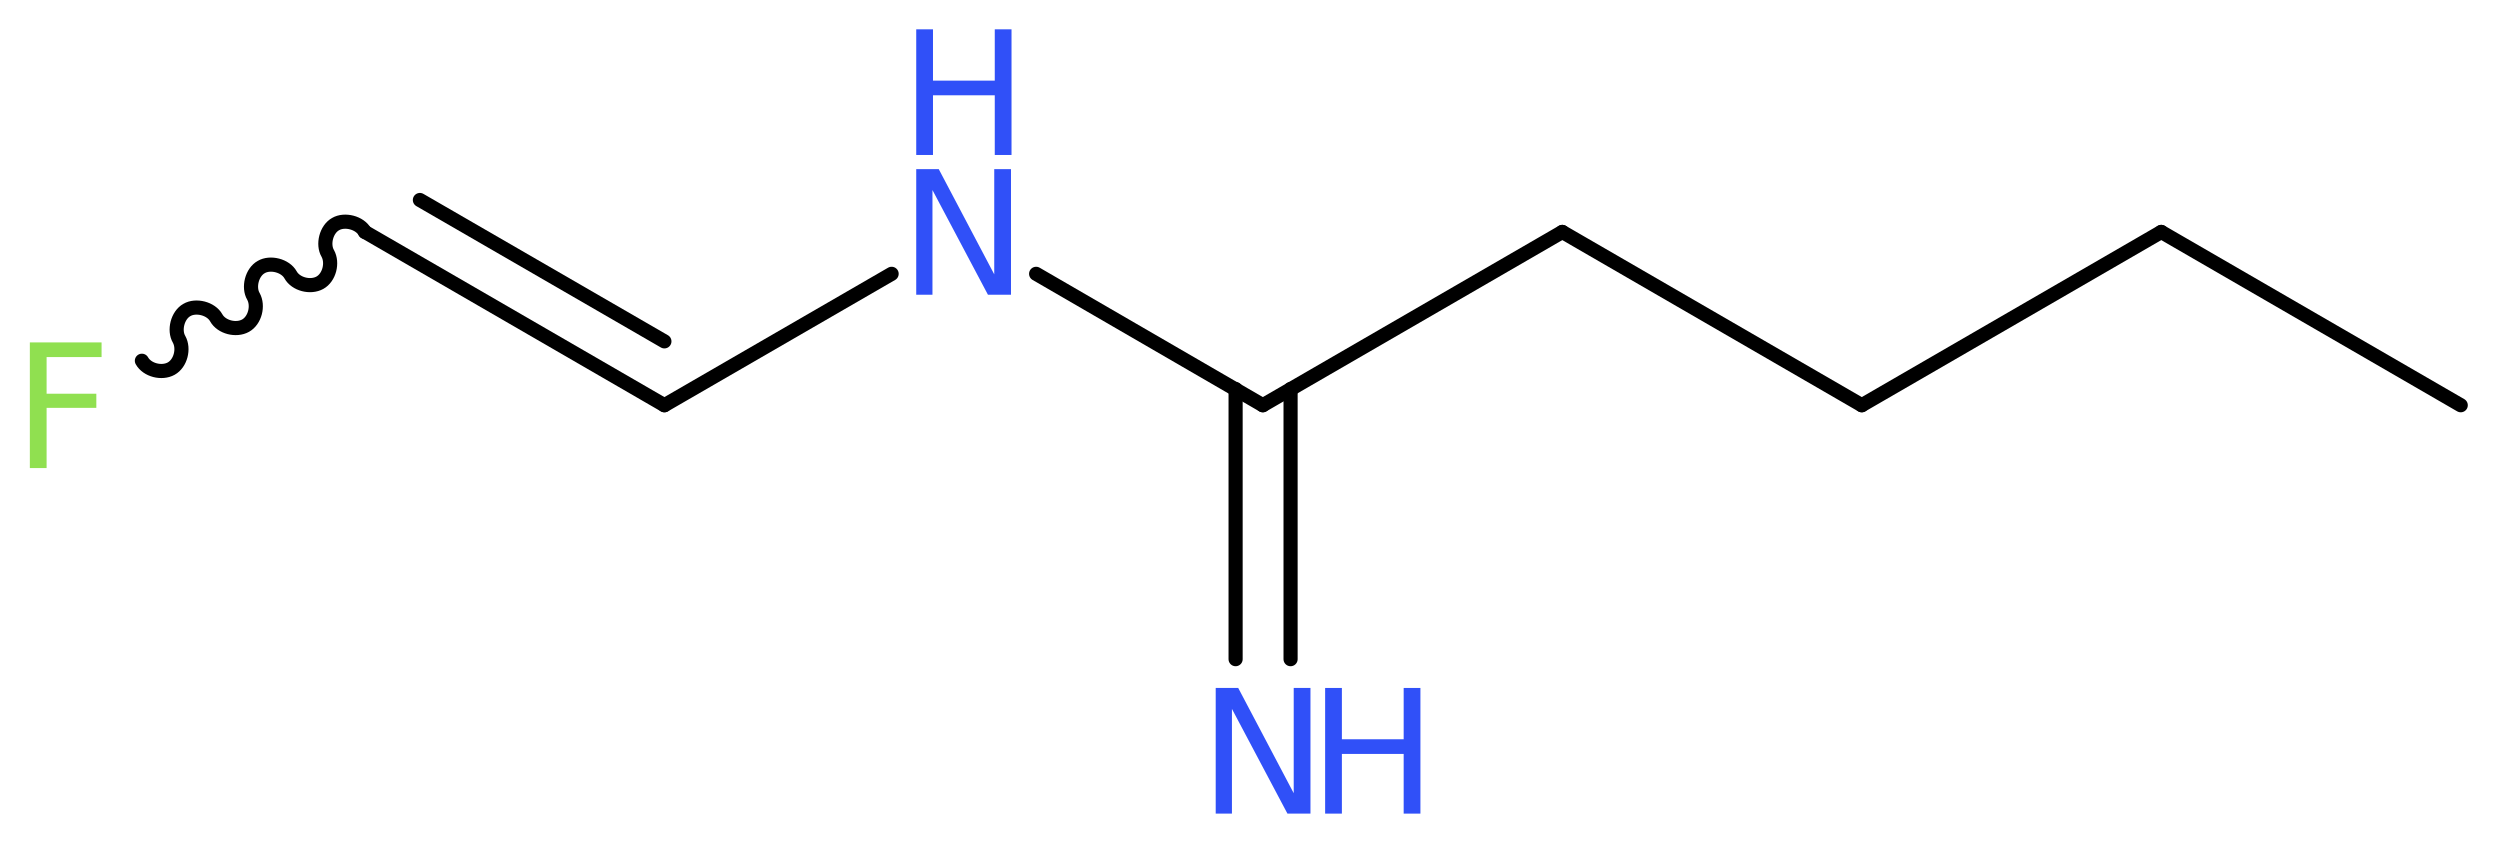 <?xml version='1.0' encoding='UTF-8'?>
<!DOCTYPE svg PUBLIC "-//W3C//DTD SVG 1.1//EN" "http://www.w3.org/Graphics/SVG/1.1/DTD/svg11.dtd">
<svg version='1.2' xmlns='http://www.w3.org/2000/svg' xmlns:xlink='http://www.w3.org/1999/xlink' width='47.75mm' height='16.1mm' viewBox='0 0 47.75 16.1'>
  <desc>Generated by the Chemistry Development Kit (http://github.com/cdk)</desc>
  <g stroke-linecap='round' stroke-linejoin='round' stroke='#000000' stroke-width='.27' fill='#3050F8'>
    <rect x='.0' y='.0' width='48.0' height='17.0' fill='#FFFFFF' stroke='none'/>
    <g id='mol1' class='mol'>
      <line id='mol1bnd1' class='bond' x1='47.0' y1='7.74' x2='41.28' y2='4.43'/>
      <line id='mol1bnd2' class='bond' x1='41.28' y1='4.43' x2='35.56' y2='7.74'/>
      <line id='mol1bnd3' class='bond' x1='35.56' y1='7.74' x2='29.84' y2='4.43'/>
      <line id='mol1bnd4' class='bond' x1='29.84' y1='4.43' x2='24.12' y2='7.74'/>
      <g id='mol1bnd5' class='bond'>
        <line x1='24.65' y1='7.43' x2='24.65' y2='12.59'/>
        <line x1='23.6' y1='7.43' x2='23.6' y2='12.59'/>
      </g>
      <line id='mol1bnd6' class='bond' x1='24.12' y1='7.74' x2='19.79' y2='5.23'/>
      <line id='mol1bnd7' class='bond' x1='17.03' y1='5.23' x2='12.69' y2='7.74'/>
      <g id='mol1bnd8' class='bond'>
        <line x1='12.69' y1='7.74' x2='6.97' y2='4.43'/>
        <line x1='12.69' y1='6.52' x2='8.02' y2='3.82'/>
      </g>
      <path id='mol1bnd9' class='bond' d='M6.97 4.43c-.1 -.18 -.39 -.25 -.56 -.15c-.18 .1 -.25 .39 -.15 .56c.1 .18 .03 .46 -.15 .56c-.18 .1 -.46 .03 -.56 -.15c-.1 -.18 -.39 -.25 -.56 -.15c-.18 .1 -.25 .39 -.15 .56c.1 .18 .03 .46 -.15 .56c-.18 .1 -.46 .03 -.56 -.15c-.1 -.18 -.39 -.25 -.56 -.15c-.18 .1 -.25 .39 -.15 .56c.1 .18 .03 .46 -.15 .56c-.18 .1 -.46 .03 -.56 -.15' fill='none' stroke='#000000' stroke-width='.27'/>
      <g id='mol1atm6' class='atom'>
        <path d='M23.22 13.14h.43l1.06 2.01v-2.01h.32v2.4h-.44l-1.06 -2.0v2.0h-.31v-2.4z' stroke='none'/>
        <path d='M25.31 13.14h.32v.98h1.18v-.98h.32v2.4h-.32v-1.14h-1.18v1.14h-.32v-2.4z' stroke='none'/>
      </g>
      <g id='mol1atm7' class='atom'>
        <path d='M17.5 3.23h.43l1.06 2.01v-2.01h.32v2.4h-.44l-1.06 -2.0v2.0h-.31v-2.4z' stroke='none'/>
        <path d='M17.5 .56h.32v.98h1.18v-.98h.32v2.4h-.32v-1.14h-1.18v1.14h-.32v-2.4z' stroke='none'/>
      </g>
      <path id='mol1atm10' class='atom' d='M.56 6.54h1.38v.28h-1.05v.7h.95v.27h-.95v1.15h-.32v-2.4z' stroke='none' fill='#90E050'/>
    </g>
  </g>
</svg>
